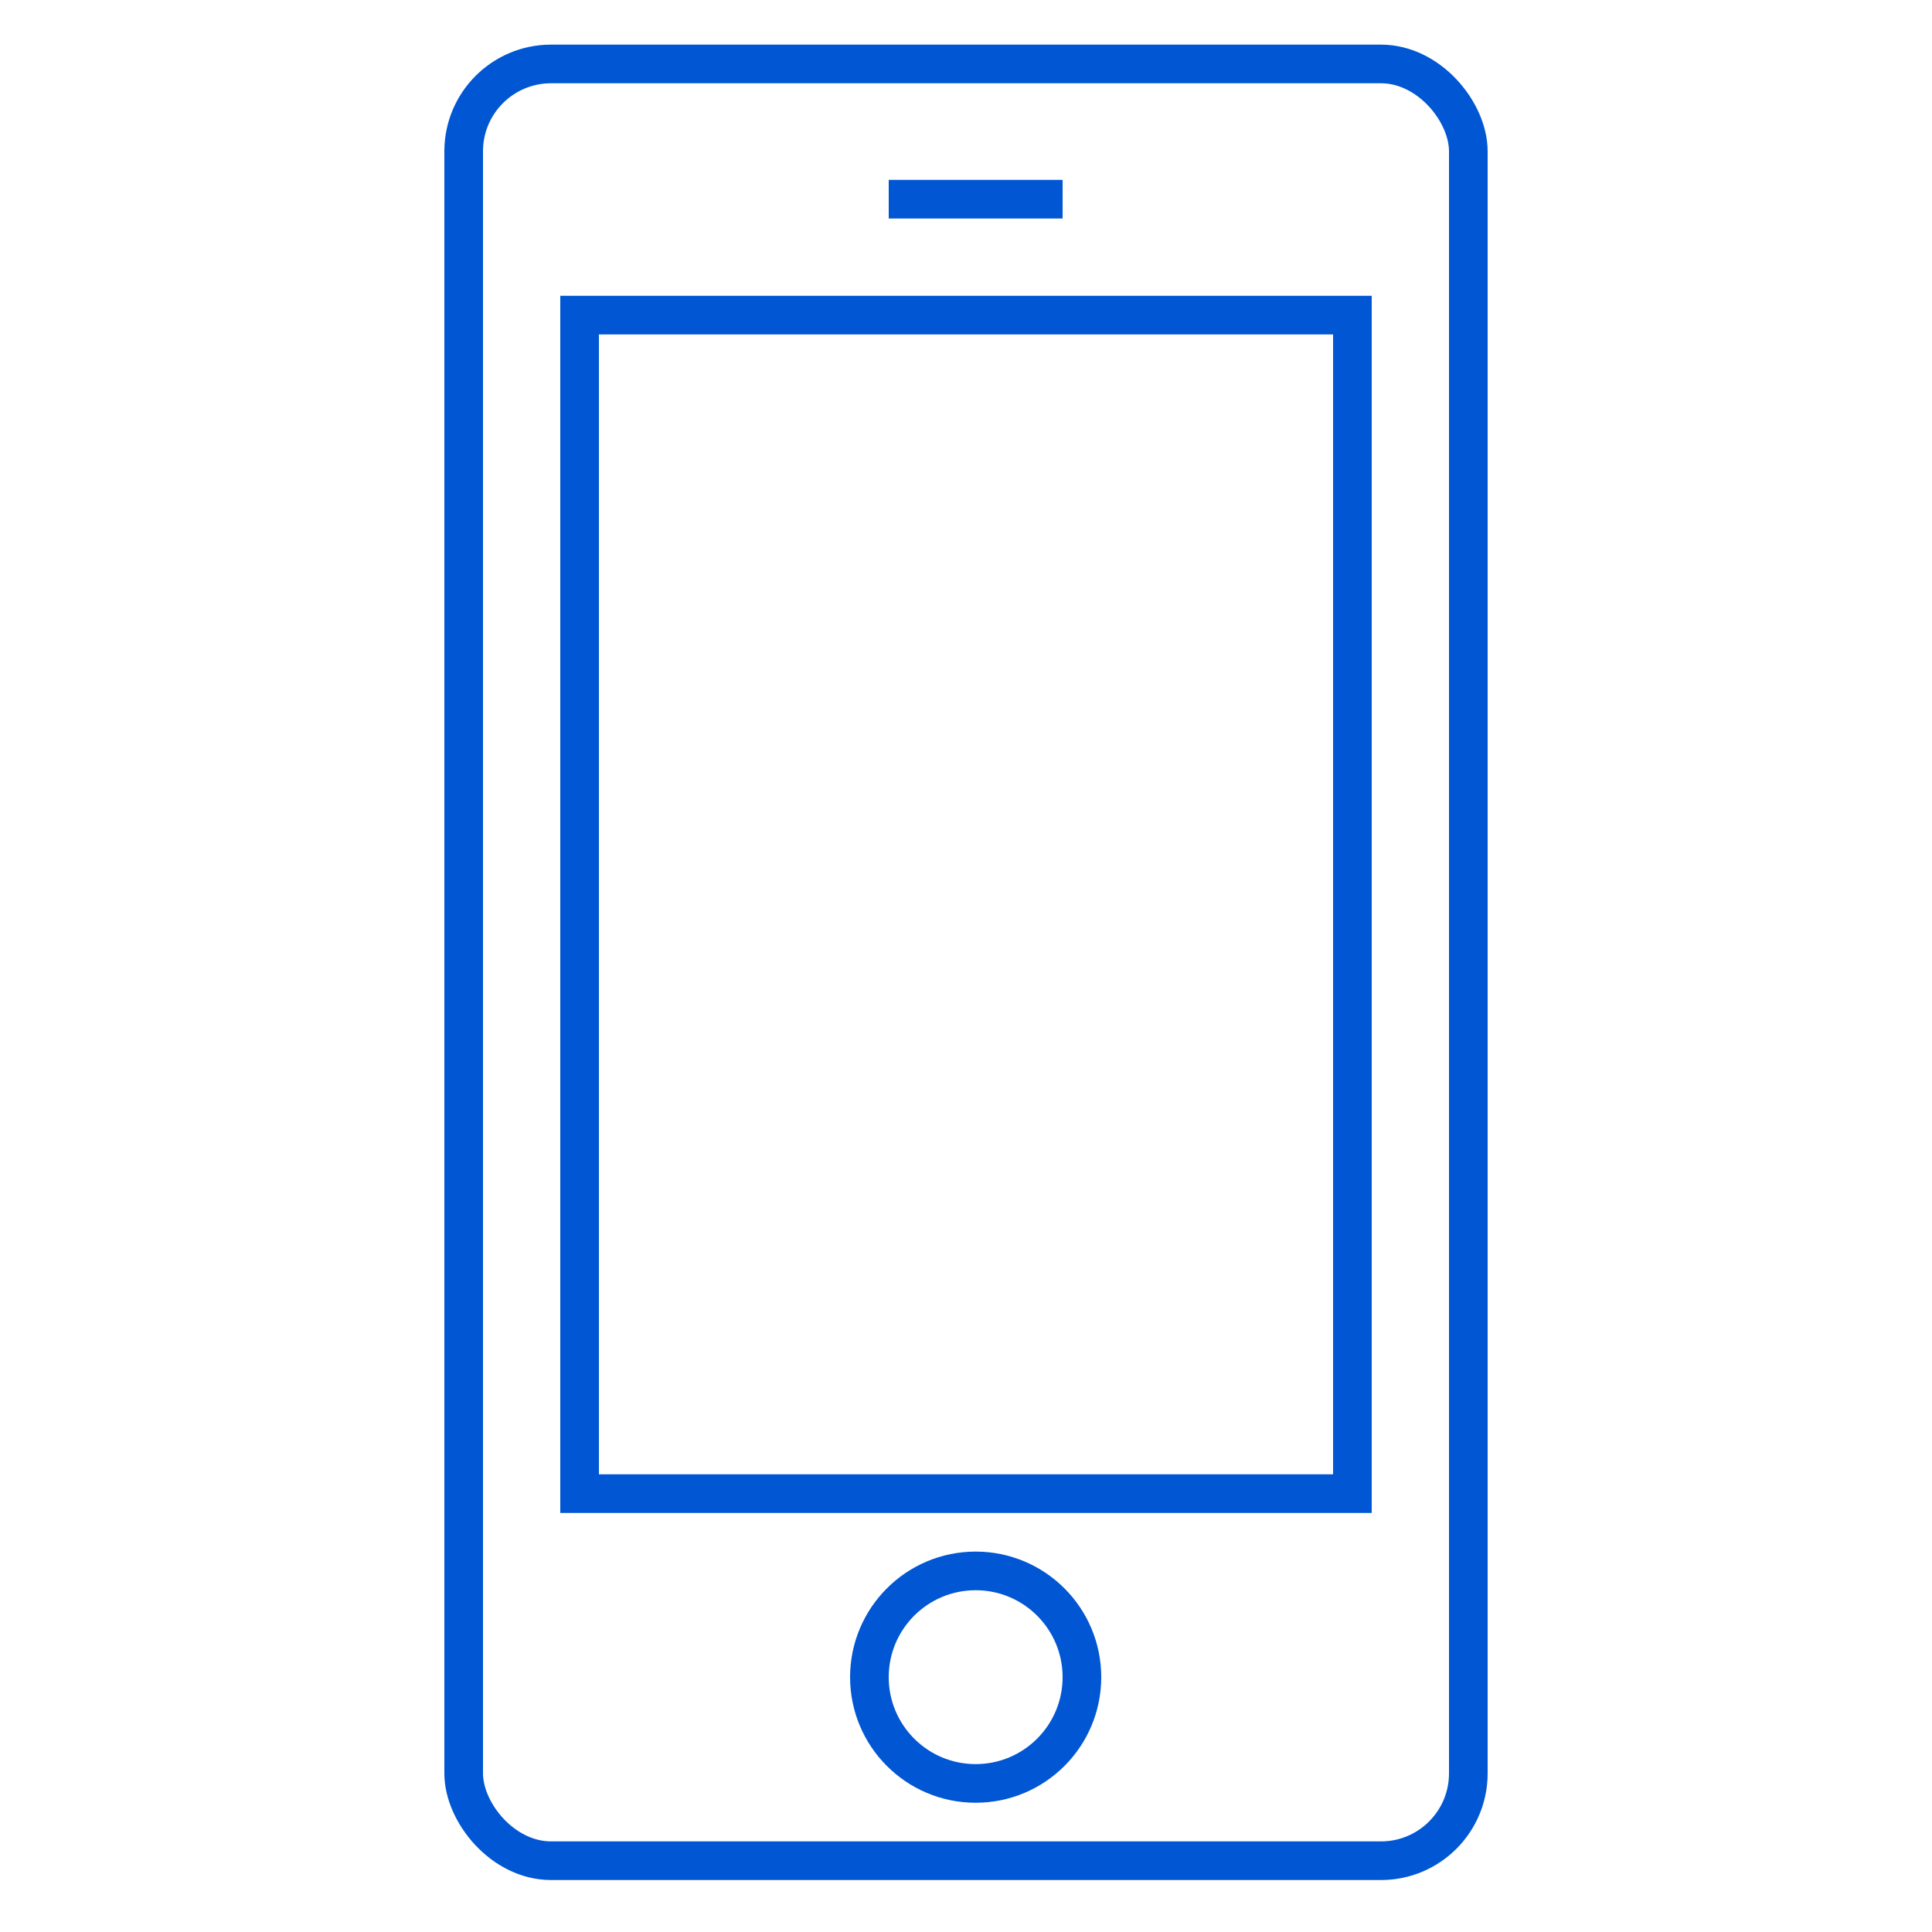 <?xml version="1.0" encoding="UTF-8"?> <svg xmlns="http://www.w3.org/2000/svg" viewBox="0 0 100 100"> <defs> <style>.cls-1{fill:none;stroke:#0056d3;stroke-miterlimit:10;stroke-width:2px;}</style> </defs> <title>template_illustrationМонтажная область 5</title> <g id="Слой_1" data-name="Слой 1"> <rect class="cls-1" x="24" y="3.31" width="52" height="93" rx="4.52" ry="4.52"></rect> <rect class="cls-1" x="30" y="16.31" width="40" height="61"></rect> <line class="cls-1" x1="46" y1="10.31" x2="55" y2="10.31"></line> <circle class="cls-1" cx="50.5" cy="86.81" r="5.5"></circle> </g> </svg> 